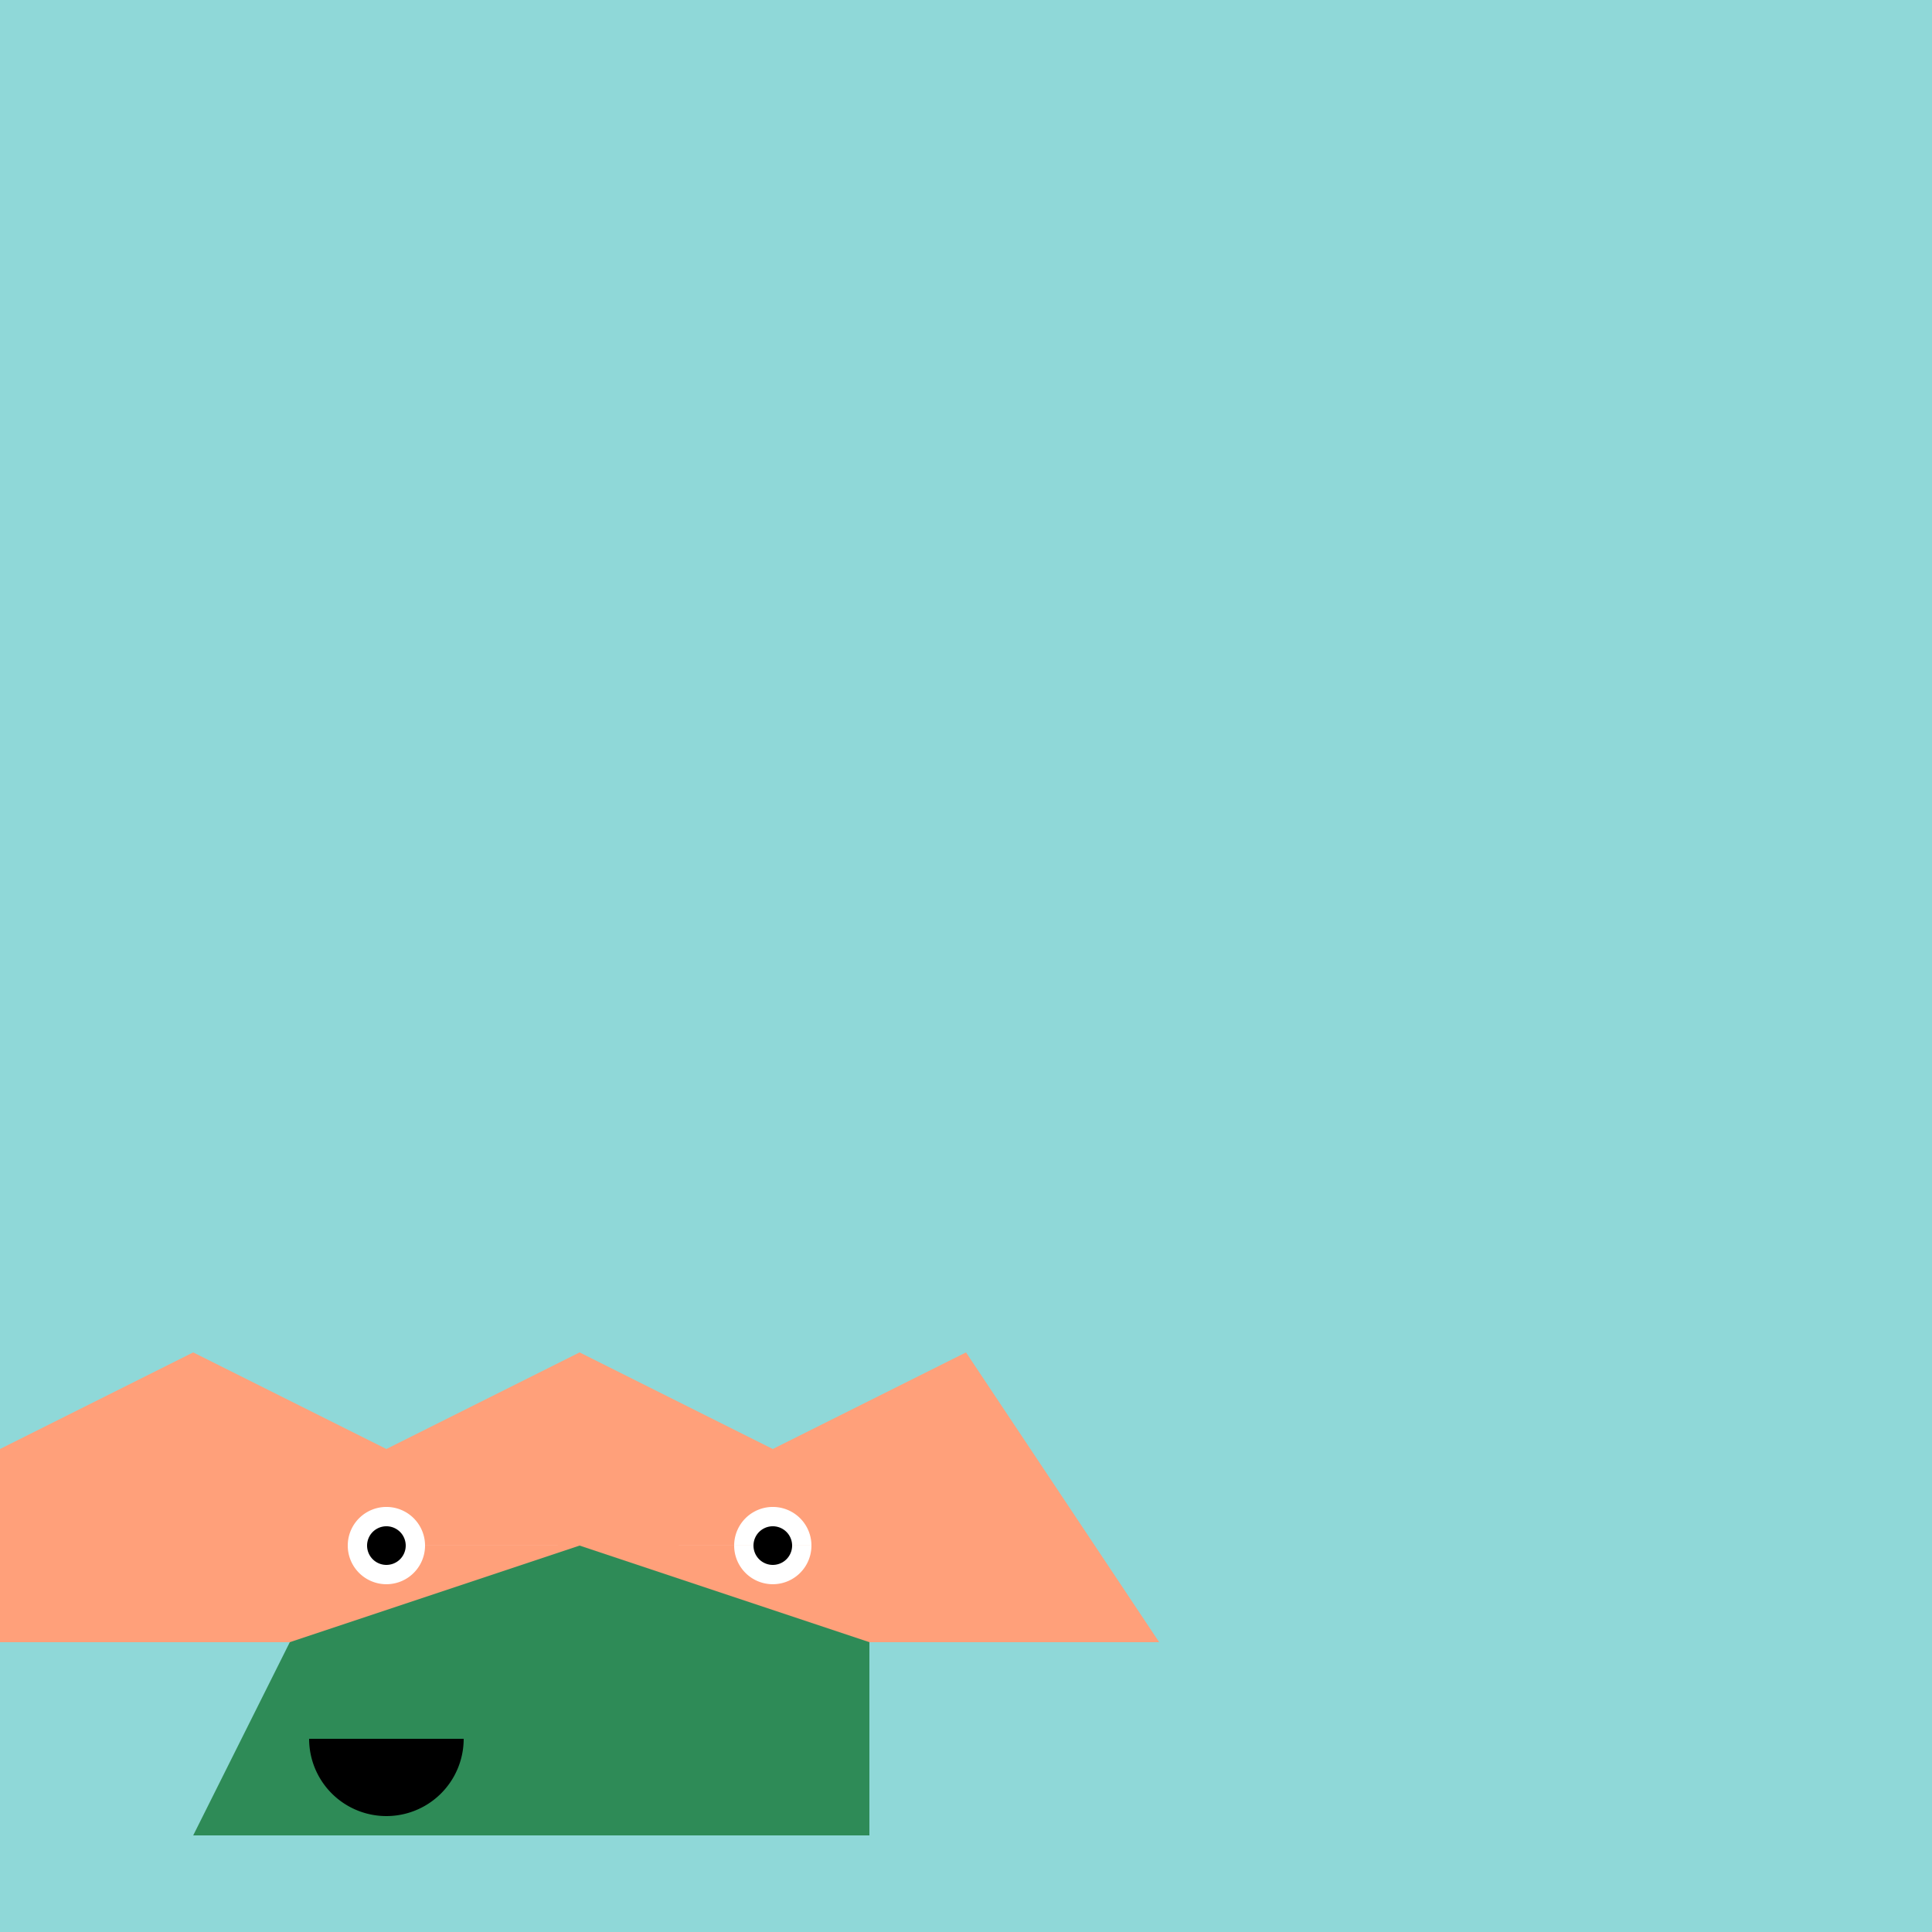 <!--

Generated by DrawGPT.
Free, open source, AI generated images in SVG, PNG, and HTML Canvas format.
https://drawgpt.ai

Created: 2023-09-26T19:11:56.533Z
Link: https://drawgpt.ai/prompt/56465/

-->
<svg xmlns="http://www.w3.org/2000/svg" xmlns:xlink="http://www.w3.org/1999/xlink" width="500" height="500"><defs/><g><rect fill="#8FD8D8" stroke="none" x="0" y="0" width="512" height="512"/><path fill="#FFA07A" stroke="none" paint-order="stroke fill markers" d=" M 300 425 L 250 350 L 200 375 L 150 350 L 100 375 L 50 350 L 0 375 L 0 425 Z"/><path fill="#FFFFFF" stroke="none" paint-order="stroke fill markers" d=" M 110 400 A 10 10 0 1 1 110 399.99 L 210 400 A 10 10 0 1 1 210 399.99"/><path fill="#000000" stroke="none" paint-order="stroke fill markers" d=" M 105 400 A 5 5 0 1 1 105 399.995 L 205 400 A 5 5 0 1 1 205 399.995"/><path fill="#2E8B57" stroke="none" paint-order="stroke fill markers" d=" M 50 475 L 75 425 L 150 400 L 225 425 L 225 475 Z"/><path fill="#000000" stroke="none" paint-order="stroke fill markers" d=" M 120 450 A 20 20 0 0 1 80 450"/></g></svg>